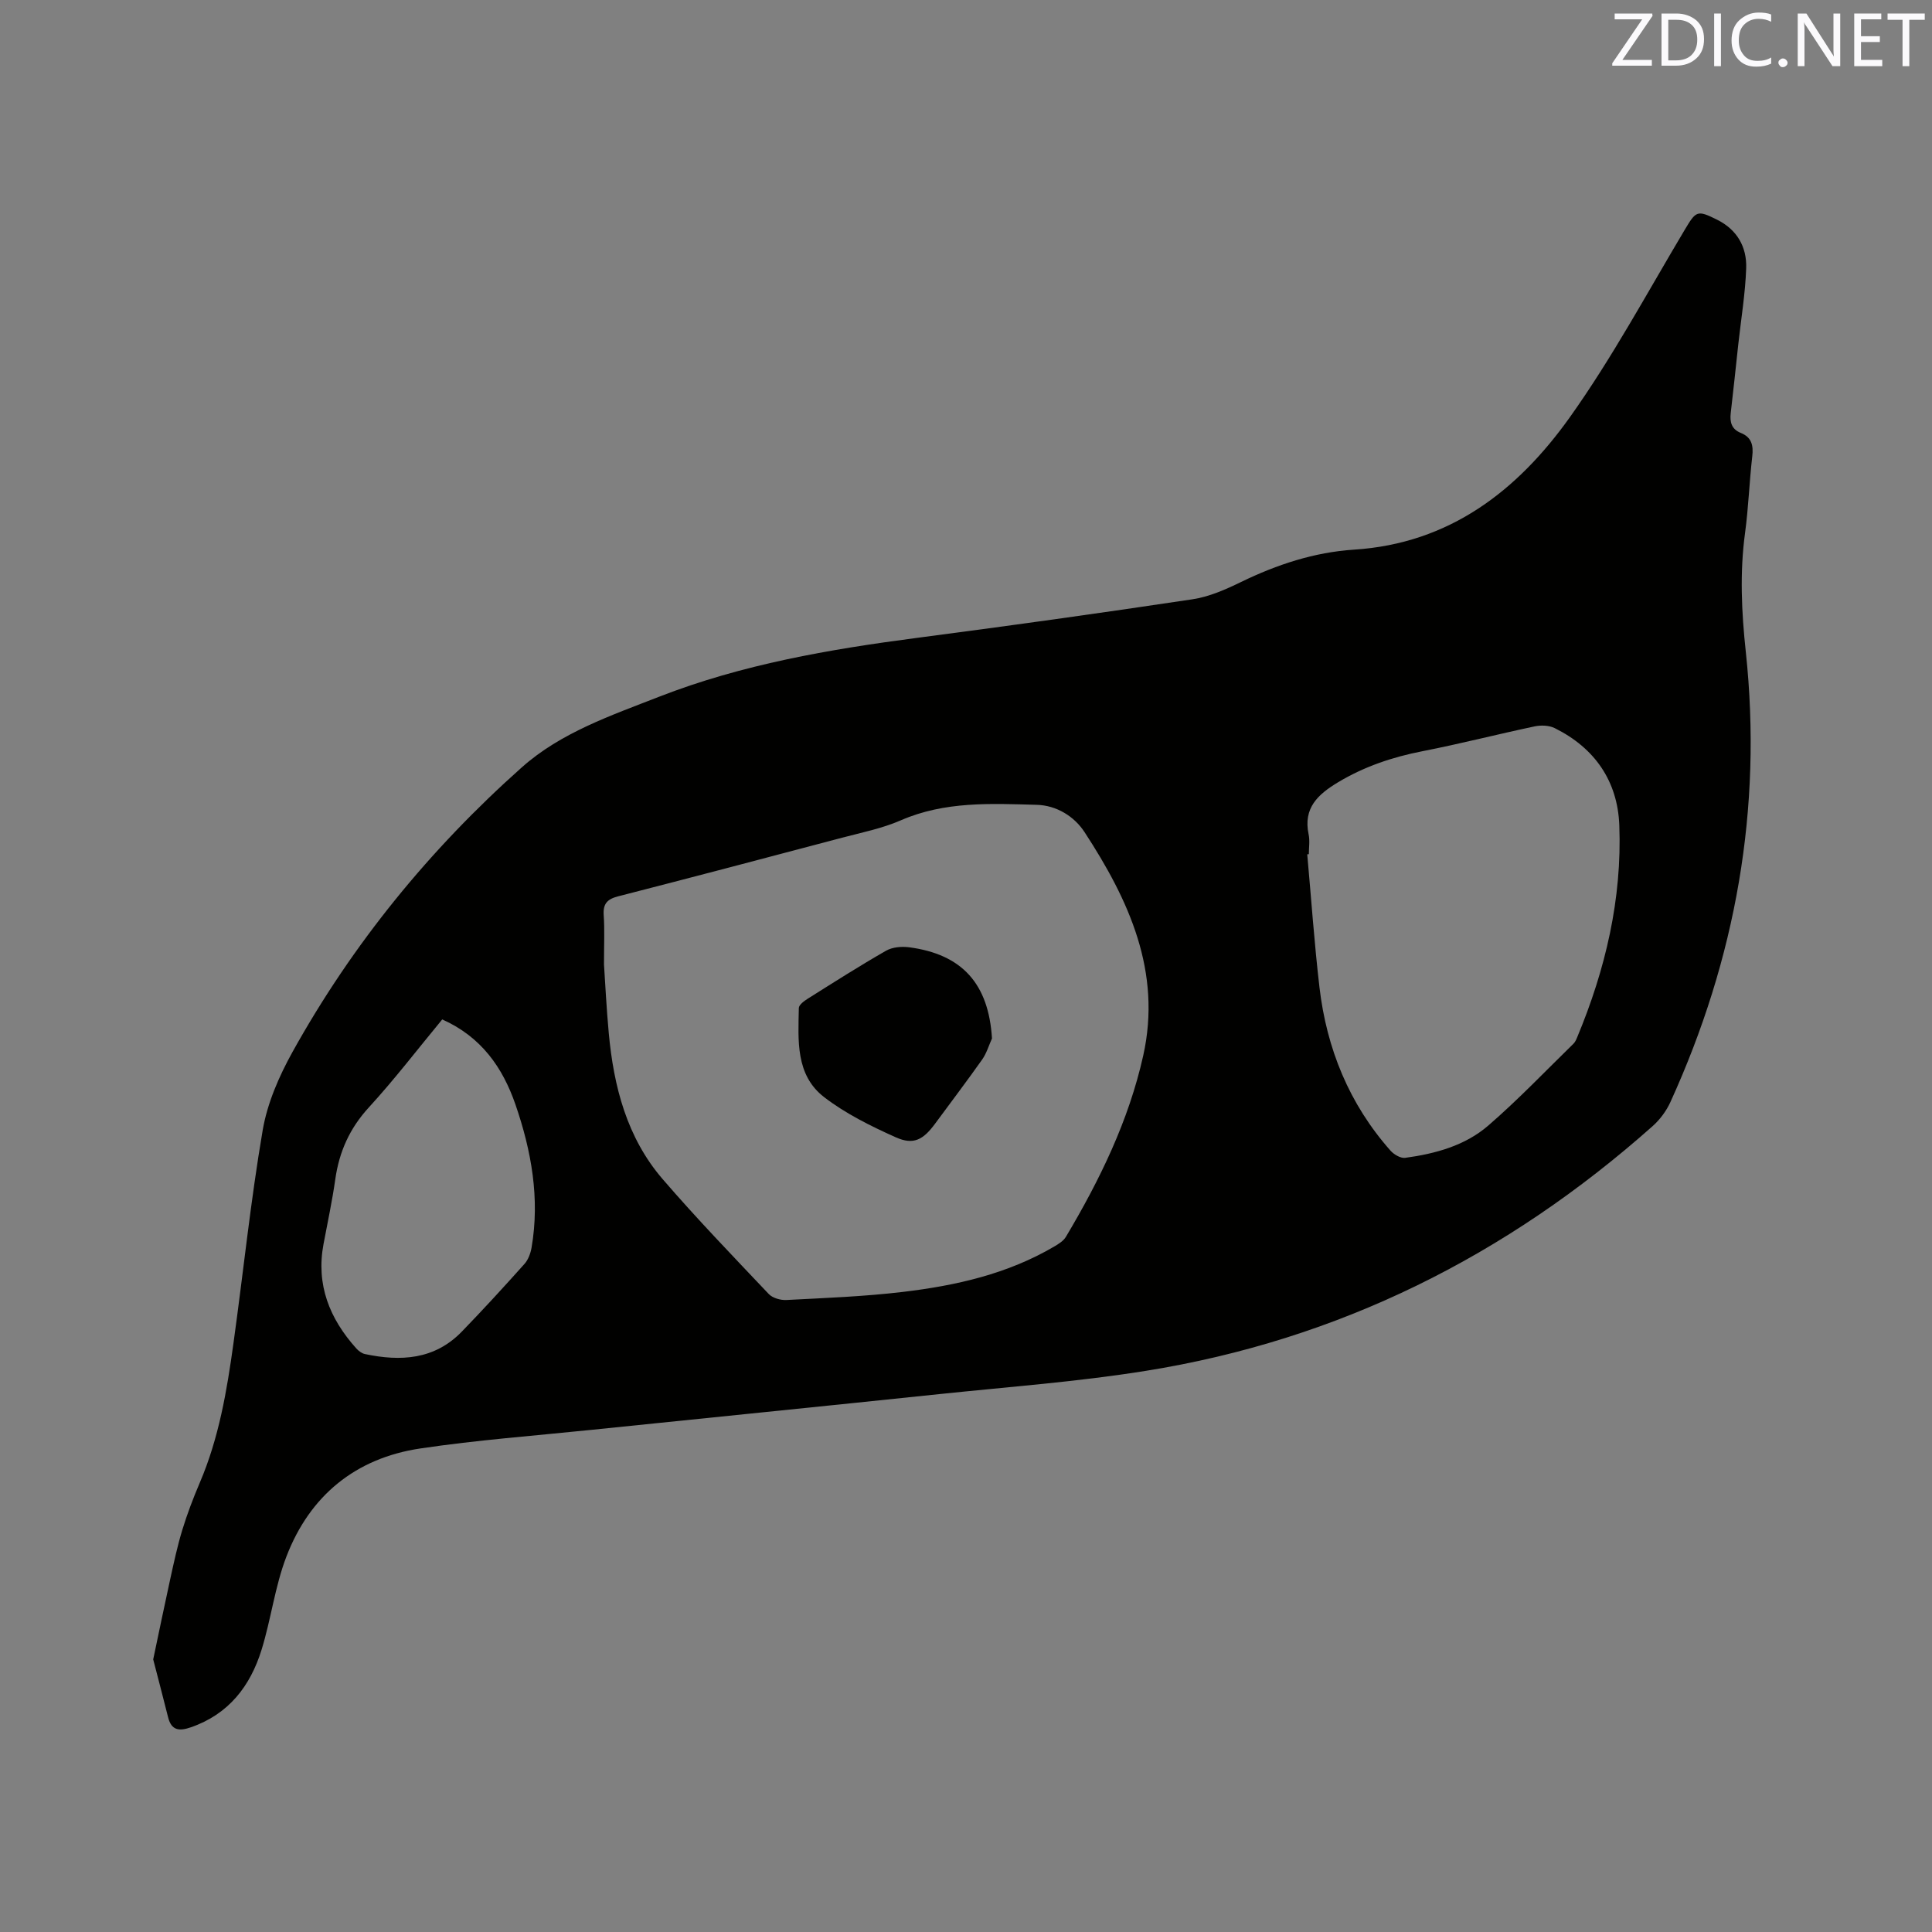 <svg enable-background="new 0 0 400 400" viewBox="0 0 400 400" xmlns="http://www.w3.org/2000/svg"><rect x="0" y="0" width="400" height="400" fill="#808080" stroke="none"/><path d="m31.72 343.56c1.24-5.87 2.34-11.25 3.52-16.61.75-3.41 1.48-6.84 2.5-10.18 1.01-3.31 2.25-6.57 3.61-9.76 3.97-9.26 5.63-19.07 6.99-28.94 2.04-14.69 3.55-29.47 6.05-44.09.96-5.61 3.4-11.2 6.19-16.22 12.41-22.34 28.41-41.94 47.47-58.9 8.08-7.19 18.43-10.71 28.39-14.6 17.2-6.71 35.23-9.82 53.45-12.2 19.01-2.48 38.01-5.13 56.97-7.98 3.48-.52 6.9-2.03 10.1-3.59 7.42-3.61 15.17-6.16 23.36-6.69 19.82-1.27 33.89-12.24 44.71-27.43 8.76-12.3 15.97-25.7 23.72-38.7 2.39-4 2.58-4.27 6.76-2.18 4.15 2.07 6.17 5.65 6.02 10.05-.19 5.27-1.06 10.51-1.64 15.77-.52 4.74-1 9.48-1.56 14.22-.22 1.89.19 3.34 2.08 4.1 2.24.9 2.64 2.56 2.38 4.83-.61 5.26-.78 10.58-1.49 15.83-1.12 8.25-.74 16.39.15 24.67 3.47 32.47-2.09 63.53-15.6 93.19-.84 1.85-2.17 3.65-3.7 5.01-30.19 26.83-65.01 44.28-104.99 50.67-14.11 2.26-28.41 3.31-42.64 4.8-24.03 2.52-48.07 4.93-72.11 7.41-11.81 1.22-23.66 2.1-35.39 3.85-13.41 2-22.89 9.77-27.73 22.4-2.37 6.18-3.17 12.94-5.14 19.29-2.33 7.51-6.8 13.32-14.61 16.03-2.41.84-4.05.71-4.74-2.08-1.02-4.07-2.09-8.13-3.08-11.97zm93.33-143.86c.26 3.86.51 9.05.99 14.21 1.02 11.05 3.75 21.62 11.15 30.21 7.04 8.17 14.55 15.95 21.97 23.79.8.84 2.45 1.31 3.68 1.24 8.03-.42 16.08-.72 24.06-1.67 10.97-1.3 21.71-3.71 31.4-9.42.88-.52 1.88-1.14 2.38-1.98 7.02-11.78 13.01-24.08 16.01-37.52 3.88-17.38-2.98-32.24-12.14-46.27-2.14-3.28-5.81-5.55-9.91-5.66-9.5-.26-19.03-.76-28.14 3.21-3.85 1.68-8.07 2.52-12.16 3.6-15.45 4.09-30.9 8.17-46.38 12.14-2.25.58-3.13 1.54-2.97 3.89.21 2.96.06 5.94.06 10.23zm145.93-22.85c-.11.01-.22.02-.33.03.83 9.18 1.46 18.37 2.53 27.52 1.49 12.71 6.15 24.16 14.71 33.83.71.8 2.09 1.61 3.03 1.49 6.26-.85 12.42-2.53 17.23-6.7 6.15-5.32 11.79-11.24 17.62-16.93.36-.35.58-.88.78-1.36 5.85-14.04 9.29-28.62 8.71-43.87-.35-9.16-5.09-16-13.37-20.11-1.17-.58-2.84-.64-4.16-.36-7.76 1.64-15.45 3.62-23.23 5.14-6.2 1.21-12.01 3.16-17.45 6.42-4.18 2.51-7.26 5.32-6.12 10.77.29 1.32.05 2.75.05 4.13zm-179.42 34.21c-5.11 6.18-9.88 12.42-15.17 18.19-3.98 4.33-6.16 9.18-6.97 14.89-.64 4.51-1.6 8.97-2.44 13.44-1.58 8.4 1.25 15.43 6.78 21.59.47.52 1.13 1.03 1.79 1.17 7.4 1.57 14.42 1.18 20.07-4.65 4.43-4.57 8.72-9.26 12.96-14 .78-.87 1.26-2.18 1.47-3.36 1.76-10.2-.03-20.08-3.34-29.68-2.64-7.63-7.06-13.98-15.15-17.59z" fill="#010100"/><path d="m205.38 215c-.66 1.46-1.12 3.07-2.03 4.36-3.17 4.49-6.5 8.87-9.76 13.3-2.45 3.32-4.46 4.45-8.12 2.81-5.16-2.31-10.38-4.89-14.83-8.31-5.97-4.59-5.38-11.77-5.25-18.45.01-.66 1.08-1.46 1.83-1.93 5.37-3.38 10.72-6.79 16.22-9.94 1.31-.75 3.21-.92 4.76-.72 11.05 1.45 16.49 7.61 17.18 18.88z" fill="#010100"/><g fill="#fbfafc"><path d="m342.2 3.2-6.3 9.2h6.1v1.2h-8.2v-.5l6.2-9.1h-5.7v-1.2h7.8v.4z"/><path d="m344 13.7v-10.9h3.1c1.6 0 3 .5 4.1 1.4 1.1 1 1.6 2.2 1.6 3.9s-.5 3-1.6 4-2.5 1.5-4.2 1.5h-3zm1.4-9.6v8.4h1.6c1.4 0 2.5-.4 3.2-1.1.8-.8 1.2-1.8 1.2-3.2s-.4-2.4-1.2-3.1-1.8-1-3.1-1z"/><path d="m356.3 2.8v10.9h-1.4v-10.9z"/><path d="m366.6 13.2c-.8.4-1.8.6-3 .6-1.6 0-2.8-.5-3.7-1.5s-1.4-2.3-1.4-3.9c0-1.7.5-3.2 1.6-4.2s2.4-1.6 4-1.6c1 0 1.9.1 2.6.4v1.5c-.8-.4-1.6-.6-2.6-.6-1.2 0-2.2.4-3 1.2s-1.1 1.9-1.1 3.3c0 1.3.4 2.3 1.1 3.1s1.6 1.1 2.8 1.1c1.1 0 2-.2 2.8-.7v1.3z"/><path d="m368.2 13c0-.3.1-.5.3-.6.2-.2.4-.3.6-.3.3 0 .5.1.7.3s.3.4.3.6-.1.5-.3.6c-.2.2-.4.3-.7.3s-.5-.1-.6-.3c-.2-.2-.3-.4-.3-.6z"/><path d="m381.1 13.7h-1.7l-5.5-8.4c-.2-.2-.3-.5-.4-.7 0 .2.1.8.1 1.5v7.6h-1.4v-10.9h1.8l5.3 8.3c.3.4.4.6.4.8 0-.3-.1-.8-.1-1.6v-7.5h1.4v10.9z"/><path d="m389.7 13.7h-5.8v-10.9h5.6v1.2h-4.2v3.5h3.9v1.2h-3.9v3.7h4.4z"/><path d="m398.4 4.1h-3.1v9.6h-1.4v-9.6h-3.1v-1.3h7.7v1.3z"/></g></svg>